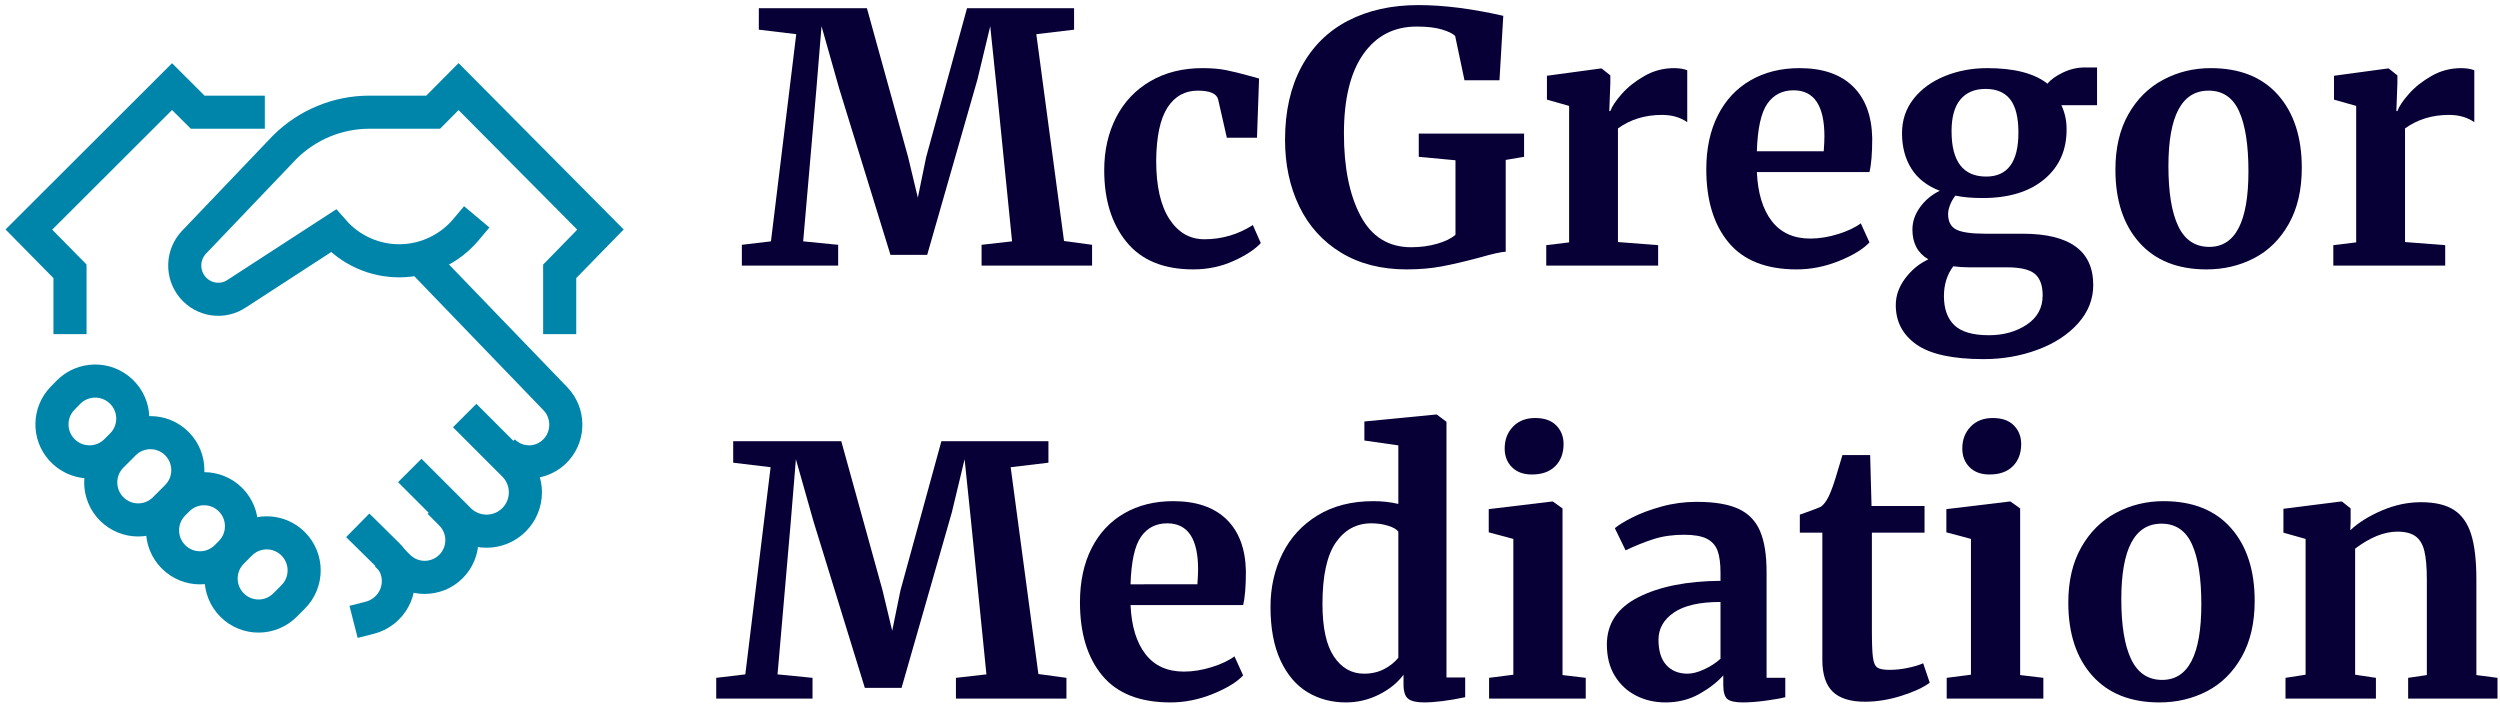 <svg height="122" viewBox="0 0 433 122" width="433" xmlns="http://www.w3.org/2000/svg"><g fill="none" fill-rule="evenodd"><g fill="#070036" fill-rule="nonzero" transform="translate(124.05 .88)"><path d="m13.86 5.04-6.48-.78v-3.72h18.72l7.14 25.8 1.68 7.02 1.44-7.02 7.08-25.8h18.54v3.72l-6.54.78 4.8 35.82 4.86.66v3.6h-19.14v-3.6l5.28-.6-2.64-26.28-1.14-10.98-2.22 9.24-8.7 30.36h-6.36l-8.88-28.8-3.06-10.8-.9 10.98-2.28 26.28 6.06.6v3.6h-16.68v-3.6l5.04-.6z"/><path d="m67.2 28.62c0-3.44.69-6.5 2.07-9.18s3.36-4.77 5.94-6.27 5.59-2.25 9.03-2.25c1.6 0 2.98.12 4.14.36s2.46.56 3.9.96l1.74.48-.36 10.26h-5.22l-1.5-6.6c-.24-1.04-1.42-1.56-3.54-1.56-2.24 0-3.99.98-5.25 2.94s-1.91 5.02-1.95 9.18c0 4.4.76 7.77 2.28 10.11s3.54 3.51 6.06 3.51c3.04 0 5.84-.82 8.4-2.46l1.38 3.12c-1.04 1.12-2.63 2.16-4.77 3.12s-4.45 1.44-6.93 1.44c-5.12 0-8.97-1.58-11.55-4.74s-3.87-7.3-3.87-12.42z"/><path d="m119.58 45.78c-4.4 0-8.19-.97-11.37-2.91s-5.59-4.61-7.23-8.01-2.46-7.24-2.46-11.52c0-4.92.95-9.14 2.85-12.66s4.59-6.18 8.07-7.98 7.54-2.7 12.18-2.7c4.36 0 9.26.62 14.7 1.86l-.66 11.16h-6.06l-1.62-7.68c-.4-.4-1.16-.77-2.28-1.11s-2.58-.51-4.38-.51c-3.92 0-7 1.59-9.24 4.77s-3.36 7.77-3.36 13.77c0 5.88.96 10.63 2.88 14.25s4.84 5.43 8.76 5.43c1.6 0 3.1-.2 4.5-.6s2.46-.92 3.18-1.56v-12.9l-6.36-.6v-4.02h18.24v4.02l-3.18.54v15.9c-.84.04-2.36.38-4.56 1.02-2.56.68-4.75 1.19-6.57 1.53s-3.83.51-6.03.51z"/><path d="m143.76 41.58 3.96-.48v-23.64l-3.84-1.08v-4.14l9.3-1.26h.18l1.5 1.2v1.32l-.18 4.86h.18c.28-.8.94-1.79 1.98-2.97s2.35-2.22 3.93-3.12 3.29-1.35 5.13-1.35c.88 0 1.64.12 2.28.36v9c-1.2-.84-2.66-1.26-4.38-1.26-2.92 0-5.46.78-7.62 2.34v19.68l6.96.54v3.54h-19.38z"/><path d="m187.14 45.78c-5.28 0-9.21-1.55-11.79-4.65s-3.87-7.33-3.87-12.69c0-3.6.67-6.72 2.01-9.36s3.23-4.66 5.67-6.06 5.26-2.1 8.46-2.1c4 0 7.08 1.05 9.24 3.15s3.28 5.09 3.36 8.97c0 2.64-.16 4.6-.48 5.88h-19.5c.16 3.64 1.02 6.47 2.58 8.49s3.78 3.03 6.66 3.03c1.56 0 3.17-.26 4.83-.78s2.97-1.14 3.93-1.86l1.5 3.3c-1.08 1.16-2.83 2.23-5.25 3.21s-4.87 1.47-7.35 1.47zm4.68-20.46c.08-1.12.12-1.98.12-2.58 0-5.32-1.78-7.98-5.34-7.98-1.96 0-3.48.78-4.56 2.34s-1.68 4.3-1.8 8.22z"/><path d="m219.54 61.32c-5.36 0-9.24-.84-11.64-2.52s-3.6-3.96-3.6-6.84c0-1.64.55-3.19 1.65-4.65s2.43-2.55 3.99-3.27c-1.84-1.08-2.76-2.8-2.76-5.16 0-1.36.44-2.65 1.32-3.87s2.02-2.17 3.42-2.85c-2.2-.84-3.84-2.12-4.92-3.84s-1.62-3.76-1.62-6.12c0-2.28.67-4.27 2.01-5.97s3.14-3.01 5.4-3.93 4.71-1.38 7.35-1.38c4.68 0 8.16.9 10.44 2.7.52-.68 1.4-1.32 2.64-1.92s2.52-.9 3.84-.9h2.1v6.54h-6.18c.6 1.28.9 2.64.9 4.08.04 3.64-1.24 6.55-3.84 8.73s-6.16 3.27-10.68 3.27c-1.88 0-3.46-.14-4.74-.42-.4.52-.71 1.07-.93 1.65s-.33 1.09-.33 1.53c0 1.32.47 2.22 1.41 2.7s2.63.72 5.07.72h6.42c8.16 0 12.24 2.96 12.24 8.88 0 2.48-.88 4.7-2.64 6.66s-4.1 3.48-7.02 4.56-6.02 1.62-9.3 1.62zm.42-31.62c3.72 0 5.58-2.54 5.58-7.62 0-2.6-.47-4.51-1.41-5.73s-2.37-1.83-4.29-1.83c-1.88 0-3.33.61-4.35 1.83s-1.53 3.05-1.53 5.49c0 5.24 2 7.86 6 7.86zm.48 27.48c2.52 0 4.7-.61 6.54-1.83s2.76-2.91 2.76-5.07c0-1.72-.45-2.96-1.35-3.72s-2.51-1.14-4.83-1.14h-6.54c-1 0-1.92-.06-2.76-.18-1.08 1.44-1.62 3.16-1.62 5.16 0 2.2.6 3.88 1.8 5.04s3.2 1.74 6 1.74z"/><path d="m242.34 28.5c0-3.76.75-6.96 2.25-9.6s3.51-4.63 6.03-5.97 5.26-2.01 8.22-2.01c5.04 0 8.93 1.55 11.67 4.65s4.11 7.31 4.11 12.63c0 3.8-.75 7.03-2.25 9.69s-3.5 4.64-6 5.94-5.25 1.95-8.25 1.95c-5 0-8.88-1.55-11.64-4.65s-4.14-7.31-4.14-12.63zm16.26 13.38c4.52 0 6.78-4.36 6.78-13.08 0-4.56-.54-8.03-1.62-10.41s-2.84-3.57-5.28-3.57c-4.64 0-6.96 4.36-6.96 13.08 0 4.56.57 8.03 1.71 10.41s2.93 3.57 5.37 3.57z"/><path d="m280.08 41.58 3.96-.48v-23.64l-3.84-1.08v-4.14l9.3-1.26h.18l1.5 1.2v1.32l-.18 4.86h.18c.28-.8.94-1.79 1.98-2.97s2.35-2.22 3.93-3.12 3.29-1.35 5.13-1.35c.88 0 1.64.12 2.28.36v9c-1.2-.84-2.66-1.26-4.38-1.26-2.92 0-5.46.78-7.62 2.34v19.68l6.96.54v3.54h-19.38z"/><path d="m9.42 80.04-6.48-.78v-3.72h18.72l7.14 25.8 1.68 7.02 1.44-7.02 7.08-25.8h18.54v3.72l-6.54.78 4.8 35.82 4.86.66v3.6h-19.14v-3.6l5.28-.6-2.64-26.28-1.14-10.98-2.22 9.24-8.7 30.36h-6.36l-8.88-28.8-3.06-10.8-.9 10.98-2.28 26.28 6.06.6v3.6h-16.68v-3.6l5.04-.6z"/><path d="m78.66 120.78c-5.28 0-9.21-1.55-11.79-4.65s-3.87-7.33-3.87-12.69c0-3.6.67-6.72 2.01-9.36s3.23-4.66 5.67-6.06 5.26-2.1 8.46-2.1c4 0 7.08 1.05 9.24 3.15s3.28 5.09 3.36 8.97c0 2.64-.16 4.6-.48 5.88h-19.5c.16 3.64 1.02 6.47 2.58 8.49s3.78 3.03 6.66 3.03c1.56 0 3.17-.26 4.83-.78s2.97-1.14 3.93-1.86l1.5 3.3c-1.08 1.16-2.83 2.23-5.25 3.21s-4.87 1.47-7.35 1.47zm4.68-20.46c.08-1.12.12-1.98.12-2.58 0-5.32-1.78-7.98-5.34-7.98-1.96 0-3.48.78-4.56 2.34s-1.68 4.3-1.8 8.22z"/><path d="m109.08 120.78c-2.48 0-4.7-.59-6.66-1.77s-3.52-3.01-4.68-5.49-1.74-5.58-1.74-9.3c0-3.36.69-6.43 2.07-9.21s3.41-4.99 6.09-6.63 5.9-2.46 9.66-2.46c1.52 0 2.96.16 4.32.48v-10.14l-5.88-.84v-3.3l12.36-1.2h.18l1.68 1.26v44.28h3.24v3.42c-2.88.6-5.26.9-7.14.9-1.28 0-2.19-.21-2.73-.63s-.81-1.25-.81-2.49v-1.68c-1.04 1.4-2.46 2.55-4.26 3.45s-3.7 1.35-5.7 1.35zm3.12-4.98c1.32 0 2.49-.27 3.51-.81s1.83-1.19 2.43-1.95v-21.84c-.28-.4-.87-.74-1.77-1.02s-1.87-.42-2.91-.42c-2.56 0-4.61 1.11-6.15 3.33s-2.31 5.77-2.31 10.65c0 4.08.66 7.11 1.98 9.09s3.06 2.97 5.22 2.97z"/><path d="m141.24 81.3c-1.44 0-2.58-.42-3.42-1.26s-1.26-1.92-1.26-3.24c0-1.52.48-2.78 1.44-3.78s2.24-1.5 3.84-1.5 2.82.43 3.66 1.29 1.26 1.93 1.26 3.21c0 1.6-.48 2.88-1.44 3.84s-2.3 1.44-4.02 1.44zm-3.18 11.16-4.26-1.14v-4.02l10.98-1.32h.12l1.68 1.2v28.86l4.02.48v3.6h-16.74v-3.6l4.2-.54z"/><path d="m154.26 110.76c0-3.64 1.83-6.38 5.49-8.22s8.39-2.78 14.19-2.82v-1.38c0-1.64-.17-2.92-.51-3.84s-.96-1.61-1.86-2.07-2.21-.69-3.93-.69c-1.96 0-3.72.25-5.28.75s-3.18 1.15-4.86 1.95l-1.86-3.84c.6-.52 1.61-1.14 3.03-1.86s3.11-1.35 5.07-1.89 3.98-.81 6.06-.81c3.08 0 5.49.4 7.23 1.2s2.99 2.08 3.75 3.84 1.14 4.12 1.14 7.08v18.36h3.24v3.36c-.8.2-1.94.4-3.42.6s-2.78.3-3.9.3c-1.36 0-2.27-.2-2.73-.6s-.69-1.22-.69-2.46v-1.62c-1.08 1.2-2.48 2.28-4.2 3.24s-3.66 1.44-5.82 1.44c-1.84 0-3.53-.39-5.07-1.17s-2.77-1.92-3.69-3.42-1.38-3.31-1.38-5.43zm13.98 5.04c.84 0 1.8-.25 2.88-.75s2.02-1.11 2.82-1.83v-9.84c-3.6 0-6.29.61-8.07 1.83s-2.67 2.79-2.67 4.71.45 3.38 1.35 4.38 2.13 1.5 3.69 1.5z"/><path d="m198.96 120.66c-2.52 0-4.38-.58-5.58-1.74s-1.8-3-1.8-5.52v-22.02h-3.9v-3.12c.32-.12.9-.33 1.74-.63s1.48-.55 1.92-.75c.68-.52 1.26-1.42 1.74-2.7.36-.84 1.02-2.92 1.98-6.24h4.8l.24 8.82h9.18v4.62h-9.12v16.86c0 2.24.06 3.82.18 4.74s.38 1.51.78 1.77 1.1.39 2.1.39 2.04-.11 3.12-.33 1.98-.49 2.7-.81l1.14 3.36c-1.12.84-2.76 1.6-4.92 2.28s-4.26 1.02-6.3 1.02z"/><path d="m220.5 81.3c-1.44 0-2.58-.42-3.42-1.26s-1.26-1.92-1.26-3.24c0-1.52.48-2.78 1.44-3.78s2.24-1.5 3.84-1.5 2.82.43 3.66 1.29 1.26 1.93 1.26 3.21c0 1.6-.48 2.88-1.44 3.84s-2.3 1.44-4.02 1.44zm-3.18 11.16-4.26-1.14v-4.02l10.98-1.32h.12l1.68 1.2v28.86l4.02.48v3.6h-16.74v-3.6l4.2-.54z"/><path d="m234.18 103.5c0-3.76.75-6.96 2.25-9.6s3.51-4.63 6.03-5.97 5.26-2.01 8.22-2.01c5.04 0 8.93 1.55 11.67 4.65s4.11 7.31 4.11 12.63c0 3.8-.75 7.03-2.25 9.69s-3.5 4.64-6 5.94-5.25 1.95-8.25 1.95c-5 0-8.88-1.55-11.64-4.65s-4.14-7.31-4.14-12.63zm16.26 13.38c4.52 0 6.78-4.36 6.78-13.08 0-4.56-.54-8.03-1.62-10.41s-2.84-3.57-5.28-3.57c-4.64 0-6.96 4.36-6.96 13.08 0 4.56.57 8.03 1.71 10.41s2.93 3.57 5.37 3.57z"/><path d="m275.28 92.46-3.84-1.08v-4.14l9.96-1.26h.18l1.5 1.2v2.34l-.06 1.44c1.4-1.32 3.22-2.46 5.46-3.42s4.5-1.44 6.78-1.44c2.44 0 4.35.45 5.73 1.35s2.37 2.31 2.97 4.23.9 4.52.9 7.8v16.56l3.66.48v3.6h-15.48v-3.6l3.24-.48v-16.56c0-2.08-.14-3.71-.42-4.89s-.79-2.04-1.53-2.58-1.79-.81-3.15-.81c-2.28 0-4.72.98-7.32 2.94v21.84l3.6.54v3.6h-15.66v-3.6l3.48-.54z"/></g><g stroke="#0085aa" stroke-width="5.734" transform="translate(5 15)"><path d="m82.133 63.116c1.233 1.246 2.917 1.927 4.66 1.882s3.391-.809 4.561-2.117c2.254-2.519 2.186-6.376-.155-8.812l-23.198-24.069"/><g stroke-linecap="square"><path d="m59 78 3.05 3.007c1.249 1.231 1.95 2.9 1.95 4.64 0 1.74-.701 3.41-1.95 4.64-.838.828-1.887 1.42-3.036 1.713"/><path d="m77.509 59 6.52 6.521c1.262 1.261 1.971 2.971 1.971 4.755s-.709 3.494-1.971 4.755c-1.261 1.262-2.972 1.97-4.756 1.97-1.784 0-3.495-.709-4.756-1.97l-6.518-6.518"/><path d="m73.113 74c1.209 1.209 1.887 2.848 1.887 4.557s-.679 3.349-1.887 4.557c-2.517 2.515-6.595 2.515-9.113 0"/><path d="m18.507 61.011 3.002-.003c3.576-.004 6.479 2.892 6.483 6.468 0.0.005 0.0.01-0.0.015-.004 3.587-2.912 6.494-6.499 6.498l-3.002.003c-3.576.004-6.479-2.892-6.483-6.468-0-.005-0-.01 0-.015.004-3.587 2.912-6.494 6.499-6.498z" transform="matrix(.707 -.707 .707 .707 -41.872 33.912)"/><path d="m39.508 78.01 2.001-.002c3.577-.004 6.479 2.892 6.483 6.469 0.0.005 0.0.01-0.0.015-.004 3.588-2.912 6.495-6.5 6.499l-2.001.002c-3.577.004-6.479-2.892-6.483-6.469-0-.005-0-.01 0-.015.004-3.588 2.912-6.495 6.5-6.499z" transform="matrix(.707 -.707 .707 .707 -47.888 53.387)"/><path d="m16.092 62.107-.993.992c-1.259 1.257-2.979 1.943-4.758 1.898-1.779-.045-3.462-.816-4.656-2.134-2.304-2.54-2.237-6.432.154-8.891l.993-1.016c2.494-2.546 6.573-2.616 9.152-.156 1.269 1.209 1.996 2.879 2.016 4.631.02 1.752-.667 3.438-1.907 4.676z"/><path d="m91.939 40v-8.003l7.061-7.237-24.578-24.76-4.397 4.432h-11.039c-5.494-.001-10.767 2.18-14.675 6.07l-15.688 16.435c-2.058 2.152-2.174 5.521-.267 7.81 1.907 2.289 5.221 2.76 7.681 1.091l16.711-10.848c2.918 3.334 7.131 5.225 11.544 5.179s8.586-2.023 11.436-5.417"/><path d="m7.125 40v-8.003l-7.125-7.237 24.8-24.76 4.436 4.432h8.764"/><path d="m29.508 70.009 1-.001c3.577-.004 6.48 2.892 6.484 6.469 0.0.005 0.0.01-0.0.015-.004 3.588-2.912 6.495-6.5 6.499l-1.0.001c-3.577.004-6.48-2.892-6.484-6.469-0-.005-0-.01 0-.015.004-3.588 2.912-6.495 6.5-6.499z" transform="matrix(.707 -.707 .707 .707 -45.307 43.62)"/></g></g></g></svg>